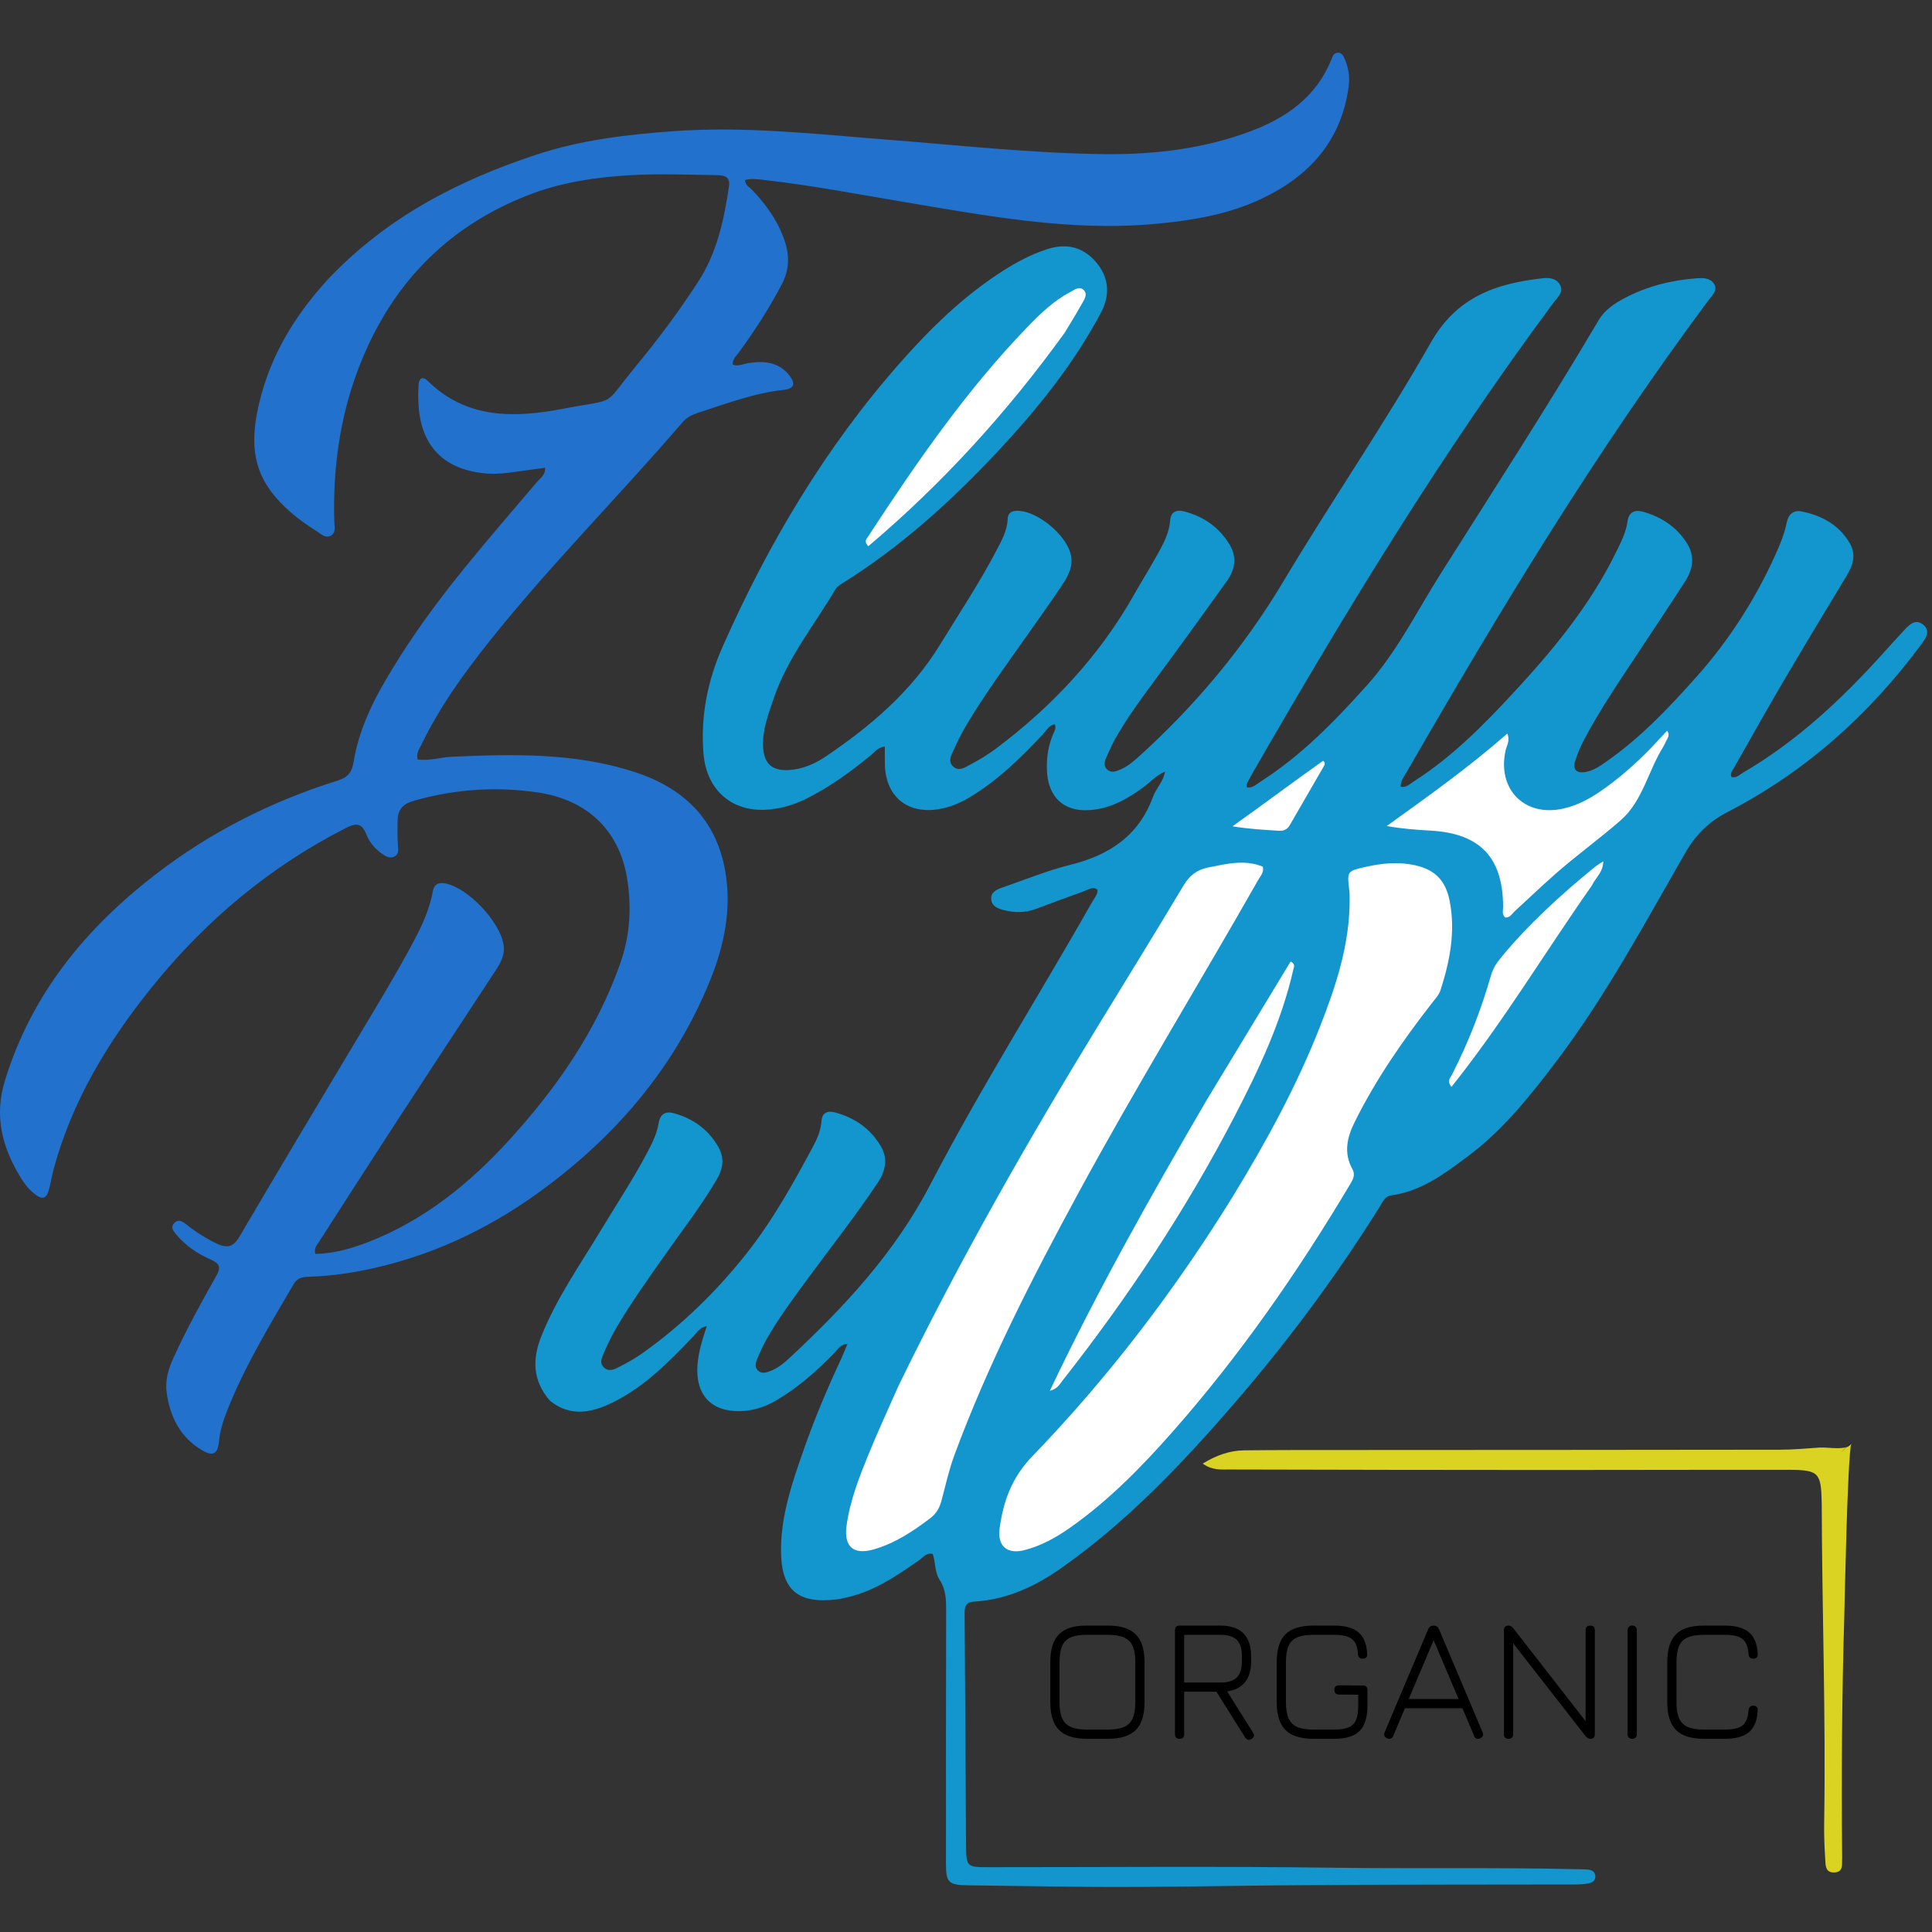 <svg width="110" height="110" viewBox="0 0 110 110" fill="none" xmlns="http://www.w3.org/2000/svg">
<rect x="0" y="0" width="110" height="110" fill="#333333" stroke="none"/>
<g clip-path="url(#clip0_776_46)">
<path d="M18.592 15.989C16.778 17.99 15.409 20.235 14.771 22.89C14.351 24.638 14.244 26.338 15.373 27.898C16.081 28.876 17.01 29.601 18.018 30.236C18.257 30.386 18.497 30.653 18.8 30.515C19.162 30.35 19.04 29.969 19.032 29.674C18.952 26.719 19.334 23.834 20.379 21.061C22.15 16.361 25.306 12.99 30.013 11.132C31.928 10.376 33.941 10.082 35.972 9.971C37.554 9.884 39.144 9.948 40.73 9.971C41.12 9.977 41.598 9.983 41.505 10.61C41.222 12.518 40.827 14.38 39.75 16.042C38.678 17.695 37.503 19.271 36.254 20.788C34.227 23.248 35.252 22.659 32.114 23.263C29.331 23.798 26.58 23.889 24.331 21.666C24.072 21.41 23.858 21.546 23.834 21.874C23.804 22.295 23.804 22.723 23.835 23.144C24.002 25.378 25.226 26.658 27.443 26.935C27.933 26.996 28.424 26.986 28.914 26.922C29.614 26.831 30.314 26.733 31.03 26.635C31.065 27.05 30.759 27.219 30.57 27.444C27.856 30.649 25.052 33.785 22.796 37.347C21.61 39.221 20.494 41.145 20.134 43.372C20.03 44.017 19.774 44.272 19.195 44.453C15.452 45.625 11.991 47.374 8.883 49.766C4.884 52.843 1.794 56.594 0.281 61.52C-0.338 63.536 0.115 65.3 1.154 67.009C1.363 67.352 1.603 67.678 1.918 67.937C2.414 68.347 2.647 68.279 2.804 67.672C2.899 67.305 2.957 66.928 3.056 66.562C4.102 62.693 6.125 59.344 8.609 56.253C11.672 52.441 15.339 49.358 19.714 47.133C20.26 46.855 20.596 46.85 20.846 47.483C21.026 47.941 21.339 48.333 21.759 48.617C21.965 48.756 22.19 48.893 22.444 48.774C22.726 48.641 22.674 48.36 22.656 48.122C22.623 47.676 22.638 47.232 22.637 46.788C22.635 46.081 22.938 45.77 23.605 45.581C25.899 44.931 28.218 44.774 30.569 45.111C33.375 45.513 35.217 47.213 35.69 49.933C35.98 51.599 35.877 53.267 35.302 54.888C33.949 58.705 31.687 61.956 28.986 64.915C26.721 67.397 24.142 69.484 20.965 70.717C19.996 71.093 18.997 71.376 17.95 71.393C17.87 71.071 18.038 70.899 18.155 70.717C19.654 68.387 21.149 66.055 22.661 63.734C24.503 60.907 26.361 58.091 28.21 55.269C28.506 54.816 28.77 54.35 28.669 53.772C28.44 52.452 26.68 50.588 25.39 50.305C25.007 50.221 24.723 50.309 24.644 50.744C24.463 51.745 24.05 52.657 23.577 53.547C22.507 55.561 21.313 57.502 20.145 59.459C17.97 63.104 15.784 66.742 13.637 70.404C13.28 71.014 12.922 71.082 12.337 70.802C11.727 70.51 11.165 70.157 10.639 69.737C10.427 69.568 10.17 69.382 9.925 69.632C9.668 69.894 9.901 70.13 10.072 70.331C10.603 70.958 11.279 71.398 12.018 71.725C12.5 71.938 12.589 72.159 12.32 72.632C11.46 74.147 10.625 75.677 9.896 77.262C9.603 77.9 9.391 78.555 9.487 79.269C9.675 80.665 10.261 81.836 11.506 82.573C12.132 82.943 12.398 82.78 12.467 82.073C12.523 81.511 12.678 80.977 12.88 80.455C13.884 77.858 15.331 75.493 16.727 73.101C16.927 72.758 17.223 72.704 17.577 72.693C18.606 72.66 19.627 72.537 20.635 72.339C24.357 71.605 27.723 70.048 30.776 67.82C35.07 64.688 38.423 60.778 40.433 55.811C41.24 53.818 41.669 51.74 41.289 49.584C40.771 46.641 38.921 44.87 36.156 43.963C32.754 42.847 29.248 42.934 25.738 43.084C25.08 43.112 24.433 43.338 23.779 43.24C23.686 42.888 23.866 42.664 23.979 42.429C25.023 40.261 26.418 38.325 27.913 36.453C31.362 32.136 35.27 28.225 38.865 24.038C39.111 23.753 39.424 23.605 39.769 23.494C41.361 22.982 42.927 22.38 44.611 22.199C45.228 22.133 45.321 21.84 44.928 21.354C44.317 20.599 43.49 20.536 42.611 20.673C42.317 20.719 42.031 20.879 41.719 20.759C41.695 20.443 41.909 20.284 42.049 20.093C42.962 18.848 43.796 17.555 44.513 16.185C44.922 15.402 44.966 14.62 44.7 13.789C44.33 12.632 43.647 11.68 42.824 10.811C42.678 10.657 42.443 10.566 42.416 10.255C42.809 10.141 43.205 10.213 43.591 10.257C46.21 10.553 48.796 11.053 51.393 11.487C56.126 12.278 60.848 13.185 65.688 12.755C67.83 12.564 69.945 12.225 71.906 11.28C74.589 9.986 76.374 7.991 76.787 4.934C76.862 4.378 76.777 3.869 76.569 3.368C76.492 3.184 76.392 2.981 76.146 3.002C75.936 3.019 75.874 3.213 75.807 3.378C74.96 5.487 73.278 6.688 71.252 7.453C68.566 8.468 65.752 8.806 62.898 8.775C58.786 8.73 54.698 8.279 50.604 7.959C46.532 7.641 42.473 7.174 38.372 7.467C35.712 7.657 33.091 7.964 30.543 8.804C26.044 10.287 21.939 12.412 18.592 15.989Z" fill="#1E7DEC" fill-opacity="0.83"/>
<path d="M31.32 79.76C32.493 80.702 33.719 80.427 34.904 79.841C36.718 78.944 38.111 77.514 39.49 76.074C39.681 75.874 39.809 75.587 40.24 75.508C39.989 76.275 39.762 76.986 39.71 77.739C39.595 79.415 40.494 80.388 42.152 80.344C42.884 80.325 43.559 80.107 44.185 79.74C45.449 78.999 46.533 78.038 47.545 76.989C47.715 76.812 47.837 76.545 48.25 76.514C48.121 76.825 48.03 77.067 47.921 77.3C47.127 79.002 46.394 80.73 45.773 82.501C45.123 84.355 44.476 86.216 44.467 88.217C44.457 90.514 45.398 91.343 47.676 91.059C47.809 91.043 47.939 91.008 48.07 90.981C49.693 90.654 51.022 89.747 52.343 88.822C52.567 88.665 52.748 88.386 53.109 88.476C53.272 88.961 53.214 89.519 53.499 89.952C53.855 90.493 53.87 91.072 53.869 91.681C53.858 96.463 53.86 101.246 53.858 106.028C53.858 107.2 53.976 107.324 55.151 107.343C57.028 107.373 58.904 107.39 60.781 107.418C64.736 107.477 68.69 107.386 72.645 107.346C78.32 107.289 83.996 107.309 89.672 107.294C89.917 107.293 90.165 107.281 90.405 107.238C90.632 107.199 90.852 107.096 90.832 106.811C90.812 106.529 90.593 106.459 90.354 106.441C90.199 106.43 90.042 106.43 89.885 106.426C85.239 106.317 80.591 106.402 75.943 106.34C69.352 106.252 62.759 106.312 56.166 106.31C55.071 106.31 55.009 106.243 55.003 105.122C54.98 100.698 54.954 96.274 54.92 91.85C54.917 91.451 55.011 91.213 55.46 91.188C57.355 91.081 58.988 90.3 60.509 89.221C64.24 86.576 67.358 83.287 70.325 79.847C73.351 76.34 76.106 72.628 78.562 68.697C78.724 68.436 78.849 68.109 79.206 68.061C80.889 67.835 82.194 66.863 83.493 65.896L83.571 65.838C85.546 64.367 87.065 62.465 88.543 60.52C91.395 56.77 93.611 52.627 95.95 48.563C96.558 47.508 97.303 46.78 98.381 46.222C102.802 43.932 106.428 40.695 109.382 36.697C109.64 36.347 109.94 35.936 109.509 35.575C109.052 35.194 108.699 35.574 108.392 35.906L108.379 35.919C107.988 36.341 107.603 36.768 107.217 37.195L107.16 37.257C104.812 39.855 102.271 42.226 99.225 44.001C99.029 44.115 98.851 44.327 98.58 44.236C98.49 44.017 98.635 43.88 98.718 43.732C99.645 42.1 100.56 40.462 101.511 38.844C102.653 36.898 103.82 34.967 104.986 33.036L105.125 32.805C105.492 32.199 105.708 31.59 105.312 30.919C104.688 29.861 103.697 29.337 102.541 29.114C102.125 29.034 101.82 29.285 101.732 29.736C101.606 30.376 101.358 30.976 101.092 31.566C99.946 34.11 98.459 36.435 96.603 38.522C95.04 40.277 93.431 41.982 91.493 43.337L91.444 43.371C91.077 43.628 90.703 43.89 90.245 43.96C89.77 44.033 89.536 43.814 89.677 43.347C89.806 42.922 89.986 42.507 90.193 42.114C91.163 40.272 92.353 38.566 93.494 36.83C94.316 35.579 95.153 34.338 95.96 33.077C96.398 32.391 96.504 31.645 96.047 30.925C95.459 29.998 94.588 29.428 93.541 29.134C93.081 29.005 92.735 29.158 92.665 29.678C92.577 30.335 92.273 30.904 91.987 31.486C90.492 34.53 88.352 37.095 86.063 39.558C84.37 41.38 82.62 43.131 80.512 44.479C80.286 44.623 80.08 44.858 79.748 44.796C79.746 44.416 79.967 44.175 80.118 43.912C85.425 34.69 90.94 25.599 97.305 17.054C97.496 16.799 97.817 16.532 97.591 16.165C97.377 15.819 96.98 15.819 96.624 15.844C95.181 15.943 93.803 16.291 92.516 16.963C91.917 17.276 91.366 17.641 91.008 18.249C88.123 23.137 85.036 27.9 82.004 32.696C80.659 34.825 79.54 37.107 77.84 39.005C76.001 41.057 74.089 43.025 71.746 44.518C71.518 44.664 71.312 44.889 70.976 44.83C70.99 44.716 70.983 44.644 71.01 44.59C71.109 44.39 71.215 44.193 71.326 43.999C76.621 34.795 82.132 25.73 88.478 17.199C88.693 16.911 89.059 16.618 88.806 16.193C88.58 15.814 88.158 15.805 87.783 15.848C85.147 16.15 82.936 16.91 81.456 19.516C78.832 24.136 75.807 28.525 73.08 33.088C70.809 36.888 68.021 40.218 64.743 43.163C64.459 43.418 64.16 43.653 63.807 43.805L63.794 43.81C63.55 43.916 63.288 44.029 63.051 43.823C62.802 43.606 62.897 43.327 63.007 43.081C63.179 42.694 63.353 42.304 63.566 41.939C64.467 40.39 65.576 38.985 66.63 37.542C67.711 36.063 68.786 34.58 69.85 33.089C70.311 32.441 70.445 31.739 70.014 31.016C69.423 30.024 68.537 29.415 67.436 29.119C67.014 29.006 66.662 29.112 66.623 29.632C66.574 30.3 66.28 30.879 65.969 31.445C65.517 32.267 65.019 33.063 64.556 33.879C62.573 37.376 59.887 40.241 56.684 42.639C56.239 42.972 55.755 43.26 55.263 43.521C54.964 43.68 54.602 43.945 54.274 43.645C53.943 43.343 54.176 42.969 54.318 42.655C54.539 42.167 54.781 41.686 55.055 41.227C56.112 39.462 57.334 37.807 58.516 36.125C59.171 35.193 59.837 34.268 60.468 33.319C60.827 32.779 61.143 32.205 60.949 31.503C60.653 30.431 59.142 29.171 58.043 29.086C57.691 29.059 57.389 29.137 57.372 29.549C57.345 30.227 57.021 30.79 56.722 31.361C55.758 33.204 54.605 34.935 53.52 36.706C51.886 39.373 49.569 41.347 47.014 43.071C46.382 43.498 45.683 43.803 44.898 43.844C43.947 43.894 43.496 43.473 43.448 42.515C43.4 41.549 43.747 40.67 44.045 39.784C44.818 37.486 46.351 35.612 47.563 33.559C47.648 33.414 47.813 33.303 47.962 33.211C51.306 31.124 54.199 28.502 56.874 25.634C59.104 23.241 61.147 20.702 62.687 17.795C63.233 16.765 63.126 15.775 62.407 14.929C61.685 14.079 60.745 13.823 59.621 14.186C58.723 14.476 57.894 14.915 57.101 15.422C54.876 16.842 53.004 18.665 51.27 20.629C47.001 25.462 43.746 30.94 41.144 36.816C40.291 38.741 39.882 40.763 40.051 42.886C40.221 45.029 41.73 46.308 43.851 46.084C44.596 46.006 45.293 45.789 45.956 45.453C47.28 44.784 48.471 43.919 49.61 42.976C49.824 42.799 49.995 42.539 50.38 42.511C50.38 42.874 50.37 43.22 50.382 43.566C50.44 45.374 51.694 46.379 53.474 46.066C54.079 45.959 54.633 45.735 55.155 45.426C56.769 44.471 58.096 43.179 59.367 41.821C59.566 41.608 59.71 41.307 60.05 41.235C60.163 41.489 60.015 41.656 59.944 41.832C59.696 42.442 59.593 43.075 59.602 43.73C59.626 45.477 60.672 46.35 62.392 46.087C63.422 45.929 64.274 45.425 65.094 44.826C65.48 44.545 65.797 44.162 66.334 43.931C66.223 44.531 65.817 44.893 65.65 45.355C64.843 47.582 63.163 48.685 60.949 49.236C59.631 49.564 58.361 50.085 57.074 50.53C56.755 50.64 56.404 50.782 56.435 51.199C56.465 51.598 56.807 51.726 57.14 51.814C57.759 51.977 58.375 51.976 58.982 51.75C59.903 51.407 60.823 51.06 61.749 50.73C61.98 50.648 62.22 50.45 62.488 50.661C62.5 50.943 62.314 51.126 62.196 51.334C59.141 56.716 55.825 61.952 52.969 67.442C50.949 71.326 48.054 74.435 44.9 77.364C44.606 77.638 44.285 77.884 43.909 78.042C43.655 78.148 43.378 78.244 43.154 78.032C42.947 77.838 43.026 77.566 43.123 77.34C43.291 76.952 43.465 76.562 43.676 76.196C44.367 74.993 45.198 73.883 46.018 72.766C47.34 70.965 48.727 69.212 49.967 67.351C50.404 66.695 50.576 65.987 50.155 65.27C49.562 64.258 48.658 63.631 47.529 63.334C47.11 63.224 46.806 63.354 46.771 63.826C46.733 64.354 46.534 64.827 46.291 65.278C45.159 67.385 43.996 69.481 42.51 71.359C40.799 73.522 38.835 75.444 36.577 77.046C36.16 77.342 35.707 77.592 35.252 77.828C34.981 77.968 34.663 78.125 34.38 77.855C34.117 77.603 34.267 77.297 34.377 77.041C34.578 76.57 34.799 76.103 35.057 75.66C35.868 74.269 36.803 72.96 37.726 71.641C38.763 70.159 39.881 68.733 40.8 67.169C41.15 66.574 41.27 65.968 40.915 65.331C40.35 64.319 39.483 63.697 38.383 63.386C37.913 63.253 37.593 63.41 37.506 63.925C37.408 64.506 37.162 65.03 36.891 65.546C36.08 67.091 35.118 68.545 34.217 70.036C33.017 72.023 31.671 73.934 30.811 76.106C30.318 77.35 30.298 78.596 31.32 79.76Z" fill="#0CA9EC" fill-opacity="0.83"/>
<path d="M105.401 82.17C105.255 82.627 104.074 82.386 103.601 82.418C102.866 82.467 102.129 82.539 101.393 82.54C93.038 82.553 84.683 82.553 76.327 82.558C74.495 82.56 72.663 82.555 70.832 82.577C70.008 82.588 69.257 82.858 68.478 83.33C69.009 83.719 69.508 83.667 69.979 83.668C76.056 83.684 82.132 83.693 88.209 83.695C92.744 83.697 97.28 83.678 101.815 83.685C103.553 83.688 103.689 83.842 103.72 85.553C103.721 85.598 103.722 85.642 103.722 85.687C103.739 91.719 103.959 97.749 103.86 103.781C103.849 104.45 103.874 105.122 103.918 105.79C103.942 106.147 103.888 106.645 104.459 106.608C104.98 106.575 104.861 106.116 104.885 105.774C104.888 105.73 104.884 105.685 104.884 105.64C104.84 101.083 104.871 96.526 105.007 91.97C105.032 91.109 105.18 83.221 105.401 82.17Z" fill="#FCF31D" fill-opacity="0.83"/>
<path fill-rule="evenodd" clip-rule="evenodd" d="M105.412 82.131C105.412 82.131 104.771 82.731 104.772 82.728C104.768 82.742 105.406 82.153 105.402 82.17C105.406 82.157 105.409 82.144 105.412 82.131Z" fill="black" fill-opacity="0.83"/>
<path d="M70.163 68.168C72.09 65.016 73.836 61.822 75.168 58.421C76.073 56.109 76.849 53.755 76.843 51.226C76.843 51.048 76.844 50.868 76.823 50.691C76.691 49.59 76.689 49.59 77.817 49.343C78.65 49.162 79.48 49.074 80.338 49.219C81.606 49.434 82.294 50.039 82.54 51.308C82.879 53.048 82.547 54.729 82.016 56.38C81.931 56.644 81.715 56.871 81.538 57.099C79.874 59.236 78.336 61.451 77.128 63.886C76.686 64.777 76.496 65.651 77.001 66.568C77.169 66.874 77.053 67.12 76.899 67.379C73.923 72.381 70.618 77.147 66.763 81.518C64.987 83.533 63.113 85.447 60.902 86.997C60.111 87.552 59.27 88.013 58.328 88.258C57.351 88.512 56.78 88.035 56.914 87.026C57.12 85.482 57.606 84.127 58.766 82.924C63.091 78.442 66.859 73.51 70.163 68.168Z" fill="white"/>
<path d="M51.146 78.926C54.618 71.781 58.524 64.934 62.642 58.205C64.228 55.614 65.824 53.029 67.382 50.421C67.72 49.855 68.147 49.519 68.777 49.394C69.82 49.188 70.86 48.914 71.903 49.347C71.972 49.687 71.757 49.889 71.63 50.112C68.253 56.054 64.677 61.882 61.417 67.891C58.785 72.742 56.265 77.645 54.344 82.836C54.025 83.7 53.834 84.581 53.599 85.457C53.489 85.865 53.305 86.183 52.965 86.441C51.981 87.188 50.96 87.864 49.759 88.213C48.59 88.553 48.036 88.061 48.2 86.862C48.396 85.43 48.922 84.1 49.461 82.778C49.984 81.497 50.567 80.24 51.146 78.926Z" fill="white"/>
<path d="M94.816 42.291C94.764 42.391 94.74 42.455 94.704 42.511C93.839 43.879 93.534 45.603 92.28 46.7C91.056 47.77 89.727 48.722 88.507 49.802C87.739 50.483 86.995 51.19 86.239 51.884C86.082 52.027 85.979 52.258 85.701 52.239C85.496 52.065 85.583 51.827 85.582 51.618C85.567 48.809 84.258 47.444 81.435 47.291C80.621 47.247 79.807 47.181 78.953 47.032C81.296 45.349 83.629 43.689 85.821 41.764C85.986 42.187 85.787 42.445 85.726 42.714C85.226 44.914 86.78 46.517 88.968 46.046C89.884 45.849 90.671 45.389 91.414 44.849C92.499 44.058 93.489 43.157 94.394 42.165C94.556 41.987 94.723 41.814 94.921 41.603C95.118 41.903 94.9 42.064 94.816 42.291Z" fill="white"/>
<path d="M68.68 62.671C70.297 60.001 71.889 57.373 73.481 54.746C73.775 54.892 73.671 55.051 73.64 55.187C72.968 58.154 71.681 60.879 70.292 63.555C67.516 68.901 64.2 73.9 60.476 78.63C60.331 78.815 60.229 79.059 59.77 79.191C62.493 73.459 65.537 68.066 68.68 62.671Z" fill="white"/>
<path d="M60.629 18.929C57.363 23.457 53.67 27.521 49.439 31.1C49.167 30.822 49.343 30.677 49.426 30.549C52.167 26.356 55.005 22.236 58.5 18.616C59.23 17.86 59.987 17.126 60.93 16.632C61.17 16.506 61.461 16.254 61.717 16.531C61.933 16.764 61.737 17.048 61.61 17.274C61.306 17.82 60.976 18.352 60.629 18.929Z" fill="white"/>
<path d="M90.634 50.419C87.948 54.246 85.561 58.227 82.64 61.884C82.365 61.546 82.577 61.364 82.666 61.192C83.595 59.377 84.332 57.487 84.893 55.529C85 55.155 85.193 54.845 85.439 54.546C87.022 52.622 88.853 50.956 90.776 49.384C90.909 49.275 91.061 49.188 91.283 49.037C91.279 49.654 90.854 49.963 90.634 50.419Z" fill="white"/>
<path d="M75.332 43.316C75.472 43.422 75.43 43.529 75.374 43.625C74.728 44.745 74.077 45.863 73.432 46.984C73.293 47.225 73.094 47.317 72.822 47.3C71.958 47.247 71.093 47.2 70.172 47.047C71.903 45.818 73.588 44.55 75.332 43.316Z" fill="white"/>
<path d="M61.885 99C61.162 99 60.633 98.833 60.3 98.5C59.967 98.167 59.8 97.638 59.8 96.915V94.635C59.8 93.905 59.967 93.375 60.3 93.045C60.633 92.712 61.158 92.548 61.875 92.555H63.085C63.808 92.555 64.335 92.722 64.665 93.055C64.998 93.388 65.165 93.917 65.165 94.64V96.915C65.165 97.638 64.998 98.167 64.665 98.5C64.335 98.833 63.808 99 63.085 99H61.885ZM61.885 98.475H63.085C63.468 98.475 63.773 98.425 64 98.325C64.227 98.225 64.39 98.062 64.49 97.835C64.59 97.608 64.64 97.302 64.64 96.915V94.64C64.64 94.257 64.59 93.952 64.49 93.725C64.39 93.498 64.227 93.335 64 93.235C63.773 93.132 63.468 93.08 63.085 93.08H61.875C61.492 93.077 61.187 93.125 60.96 93.225C60.737 93.322 60.575 93.485 60.475 93.715C60.375 93.942 60.325 94.248 60.325 94.635V96.915C60.325 97.302 60.375 97.608 60.475 97.835C60.575 98.062 60.738 98.225 60.965 98.325C61.192 98.425 61.498 98.475 61.885 98.475ZM71.258 99.01C71.185 99.053 71.118 99.068 71.058 99.055C70.998 99.042 70.945 99 70.898 98.93L69.258 96.32H67.423V98.735C67.423 98.912 67.336 99 67.163 99C66.986 99 66.898 98.912 66.898 98.735V92.82C66.898 92.643 66.986 92.555 67.163 92.555H69.503C70.073 92.555 70.503 92.702 70.793 92.995C71.086 93.288 71.233 93.72 71.233 94.29V94.59C71.233 95.093 71.118 95.488 70.888 95.775C70.658 96.062 70.318 96.237 69.868 96.3L71.343 98.65C71.436 98.803 71.408 98.923 71.258 99.01ZM67.423 95.795H69.503C69.923 95.795 70.228 95.7 70.418 95.51C70.611 95.317 70.708 95.01 70.708 94.59V94.29C70.708 93.867 70.611 93.56 70.418 93.37C70.228 93.177 69.923 93.08 69.503 93.08H67.423V95.795ZM74.776 99C74.052 99 73.524 98.833 73.191 98.5C72.857 98.167 72.691 97.638 72.691 96.915V94.64C72.691 93.91 72.856 93.38 73.186 93.05C73.519 92.72 74.046 92.555 74.766 92.555H75.976C76.589 92.555 77.046 92.683 77.346 92.94C77.646 93.193 77.811 93.602 77.841 94.165C77.851 94.255 77.832 94.323 77.786 94.37C77.742 94.417 77.677 94.44 77.591 94.44C77.424 94.44 77.332 94.352 77.316 94.175C77.292 93.762 77.179 93.477 76.976 93.32C76.772 93.16 76.439 93.08 75.976 93.08H74.766C74.382 93.08 74.077 93.13 73.851 93.23C73.624 93.327 73.461 93.49 73.361 93.72C73.264 93.947 73.216 94.253 73.216 94.64V96.915C73.216 97.302 73.266 97.608 73.366 97.835C73.466 98.062 73.629 98.225 73.856 98.325C74.082 98.425 74.389 98.475 74.776 98.475H75.976C76.316 98.475 76.584 98.433 76.781 98.35C76.981 98.267 77.122 98.127 77.206 97.93C77.289 97.733 77.331 97.462 77.331 97.115V96.49L76.236 96.48C76.062 96.48 75.976 96.392 75.976 96.215C75.976 96.042 76.062 95.955 76.236 95.955L77.596 95.965C77.769 95.965 77.856 96.052 77.856 96.225V97.115C77.856 97.775 77.707 98.255 77.411 98.555C77.114 98.852 76.636 99 75.976 99H74.776ZM78.981 98.975C78.821 98.905 78.772 98.788 78.836 98.625L81.316 92.76C81.369 92.623 81.467 92.555 81.611 92.555H81.641C81.777 92.558 81.874 92.627 81.931 92.76L84.411 98.625C84.477 98.788 84.431 98.905 84.271 98.975C84.107 99.042 83.994 98.995 83.931 98.835L83.266 97.26H79.991L79.326 98.835C79.259 98.995 79.144 99.042 78.981 98.975ZM80.206 96.735H83.046L81.626 93.385L80.206 96.735ZM85.893 99C85.717 99 85.628 98.912 85.628 98.735V92.82C85.628 92.643 85.717 92.555 85.893 92.555C85.987 92.555 86.077 92.607 86.163 92.71L90.398 98.15H90.278V92.82C90.278 92.643 90.367 92.555 90.543 92.555C90.717 92.555 90.803 92.643 90.803 92.82V98.735C90.803 98.912 90.717 99 90.543 99C90.447 99 90.357 98.948 90.273 98.845L86.033 93.405H86.153V98.735C86.153 98.912 86.067 99 85.893 99ZM92.934 99C92.851 99 92.786 98.977 92.739 98.93C92.693 98.883 92.669 98.818 92.669 98.735V92.815C92.669 92.732 92.693 92.667 92.739 92.62C92.786 92.573 92.851 92.55 92.934 92.55C93.014 92.55 93.078 92.573 93.124 92.62C93.171 92.667 93.194 92.732 93.194 92.815V98.735C93.194 98.818 93.171 98.883 93.124 98.93C93.078 98.977 93.014 99 92.934 99ZM97.012 99C96.289 99 95.76 98.833 95.427 98.5C95.094 98.167 94.927 97.638 94.927 96.915V94.64C94.927 93.91 95.092 93.38 95.422 93.05C95.755 92.72 96.282 92.555 97.002 92.555H98.212C98.825 92.555 99.282 92.683 99.582 92.94C99.882 93.193 100.047 93.602 100.077 94.165C100.087 94.255 100.069 94.323 100.022 94.37C99.979 94.417 99.914 94.44 99.827 94.44C99.66 94.44 99.569 94.352 99.552 94.175C99.529 93.762 99.415 93.477 99.212 93.32C99.009 93.16 98.675 93.08 98.212 93.08H97.002C96.619 93.08 96.314 93.13 96.087 93.23C95.86 93.327 95.697 93.49 95.597 93.72C95.5 93.947 95.452 94.253 95.452 94.64V96.915C95.452 97.302 95.502 97.608 95.602 97.835C95.702 98.062 95.865 98.225 96.092 98.325C96.319 98.425 96.625 98.475 97.012 98.475H98.212C98.675 98.475 99.009 98.397 99.212 98.24C99.415 98.08 99.529 97.793 99.552 97.38C99.569 97.203 99.66 97.115 99.827 97.115C99.914 97.115 99.979 97.14 100.022 97.19C100.069 97.237 100.087 97.303 100.077 97.39C100.047 97.953 99.882 98.363 99.582 98.62C99.282 98.873 98.825 99 98.212 99H97.012Z" fill="black"/>
</g>
<defs>
<clipPath id="clip0_776_46">
<rect width="110" height="110" fill="white"/>
</clipPath>
</defs>
</svg>
